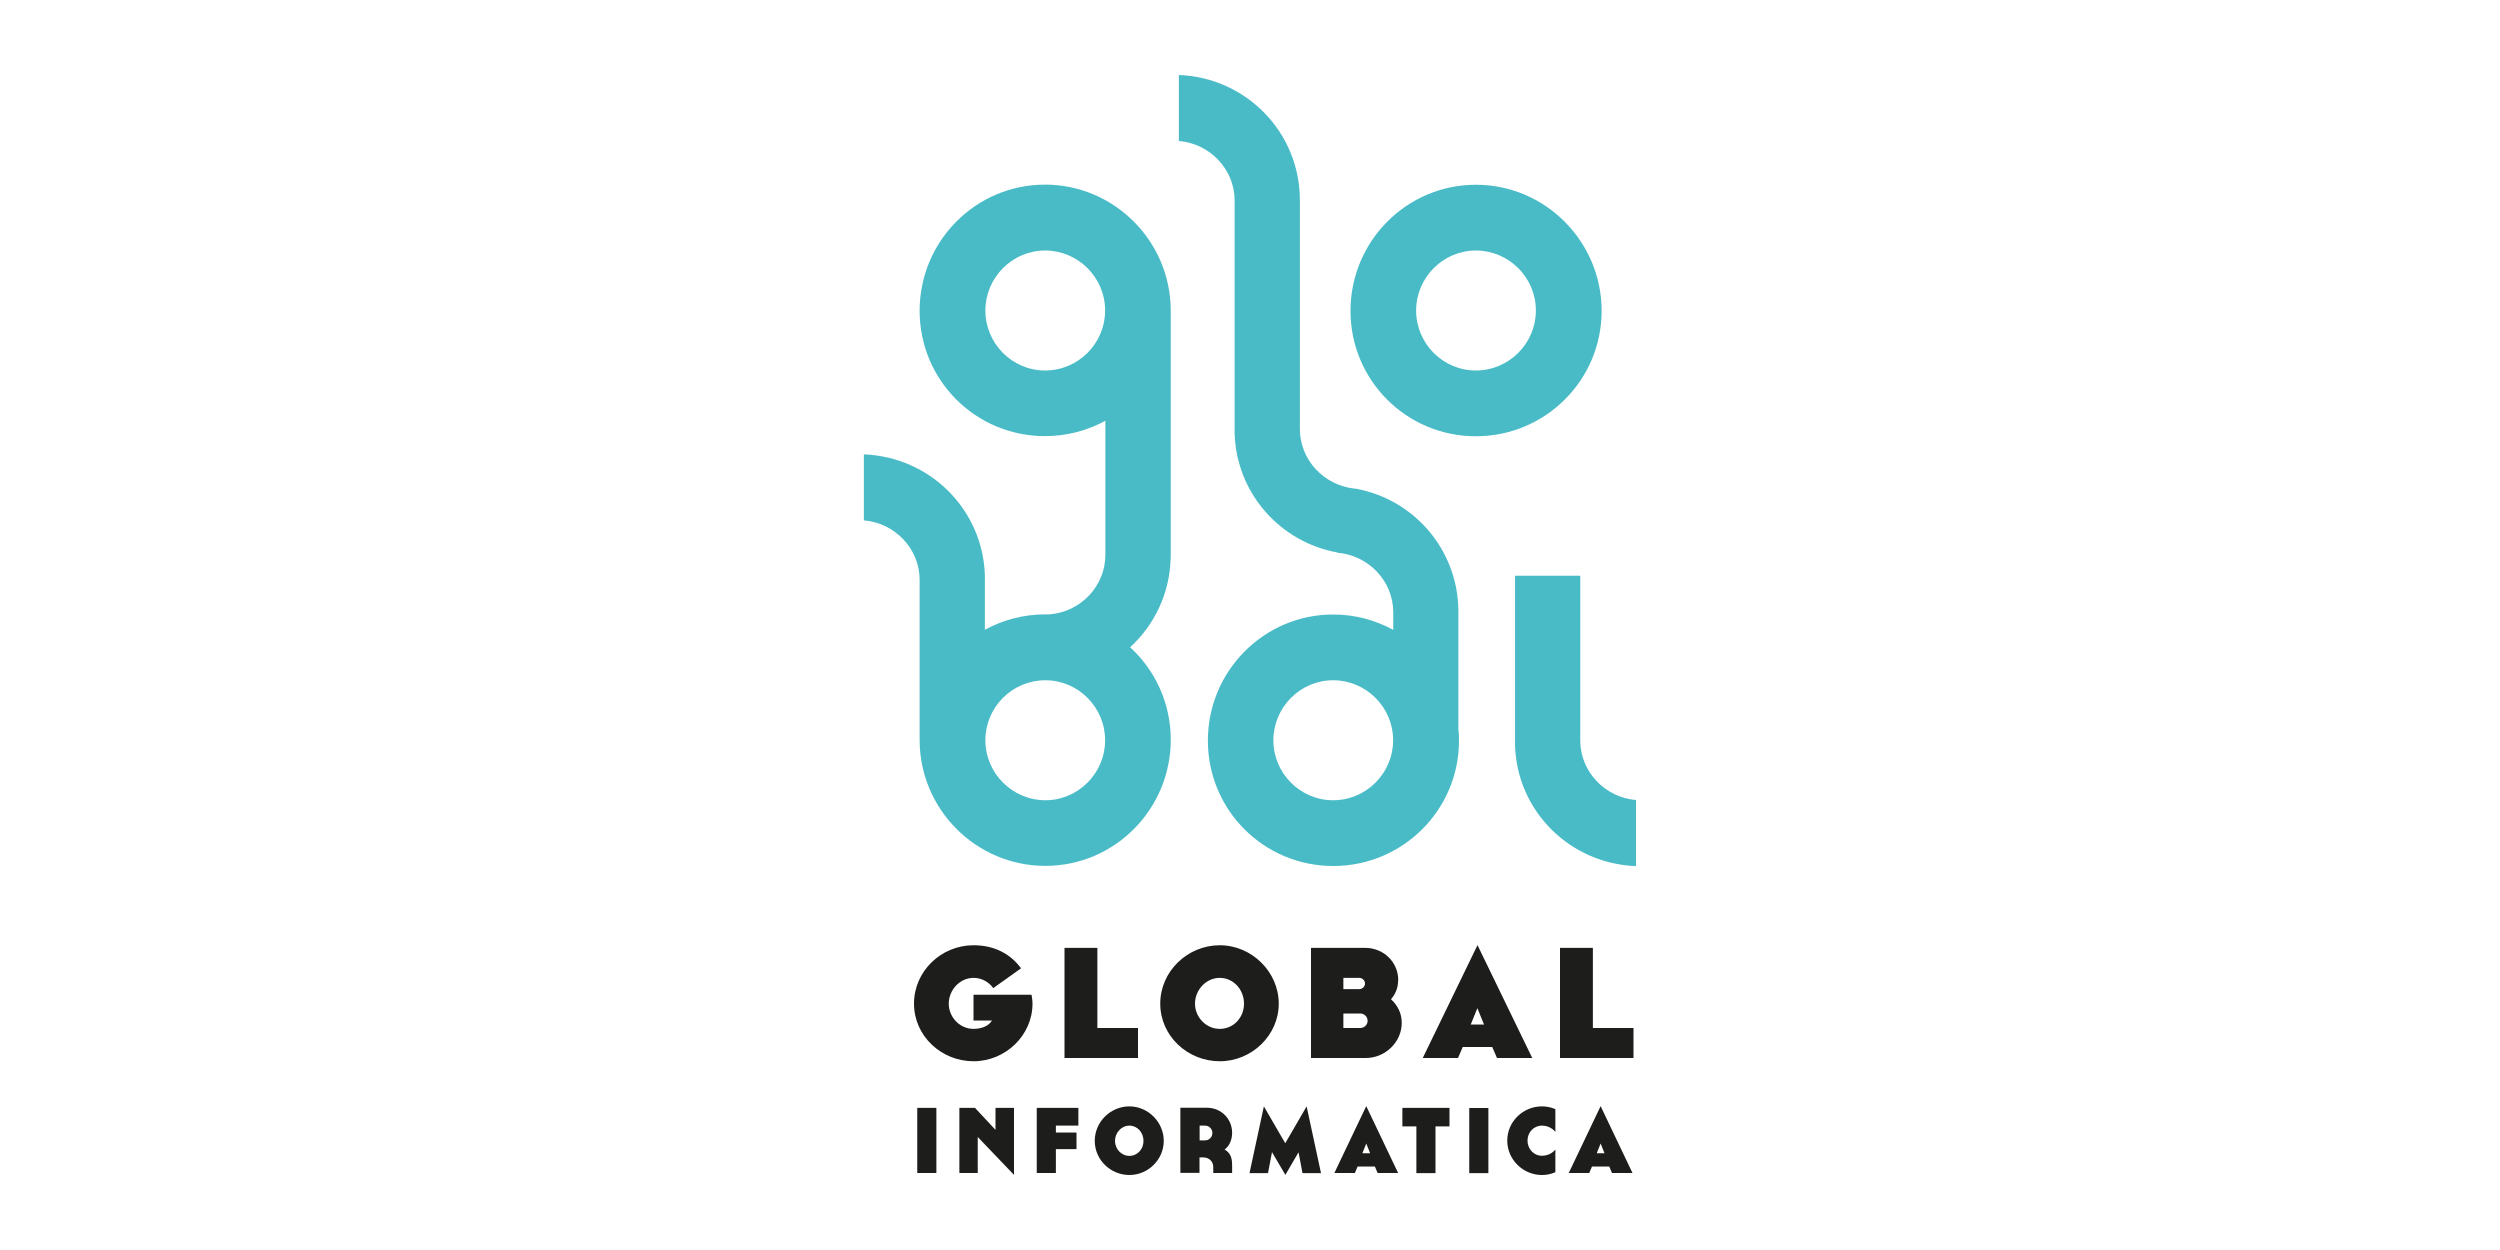 <?xml version="1.0" encoding="UTF-8"?><svg id="FL23" xmlns="http://www.w3.org/2000/svg" viewBox="0 0 200 100"><path d="m130.88,69.28v-5.28c-2.47-.2-4.46-2.26-4.46-4.76v-13.18h-5.22v13.49c.12,5.32,4.38,9.54,9.68,9.74" style="fill:#48bbc7;"/><path d="m122.87,24.84c0,2.63-2.15,4.8-4.8,4.8s-4.78-2.17-4.78-4.8,2.15-4.8,4.78-4.8,4.8,2.15,4.8,4.8m5.26.03c0-5.55-4.51-10.09-10.06-10.09s-10.03,4.53-10.03,10.09,4.48,10.03,10.03,10.03,10.06-4.48,10.06-10.03" style="fill:#48bbc7;"/><path d="m88.41,24.84c0,2.63-2.15,4.8-4.8,4.8s-4.78-2.17-4.78-4.8,2.15-4.8,4.78-4.8,4.8,2.15,4.8,4.8m-4.78,29.58c2.63,0,4.78,2.17,4.78,4.8s-2.15,4.8-4.78,4.8-4.8-2.15-4.8-4.8,2.15-4.8,4.8-4.8m10.03-9.71v-19.59s0,0,0,0c0-.09,0-.17,0-.26,0-5.55-4.51-10.09-10.06-10.09s-10.03,4.53-10.03,10.09,4.48,10.03,10.03,10.03c1.75,0,3.4-.45,4.83-1.23v10.73c0,2.5-1.98,4.56-4.46,4.76,0,0-.23,0-.35,0-1.75,0-3.4.45-4.83,1.23v-4.36c-.17-5.28-4.41-9.47-9.68-9.67v5.28c2.47.2,4.46,2.26,4.46,4.76v12.82h0c.01,5.54,4.52,10.06,10.06,10.06s10.03-4.53,10.03-10.09c0-2.93-1.25-5.57-3.25-7.4,1.93-1.77,3.16-4.28,3.24-7.08" style="fill:#48bbc7;"/><path d="m111.45,59.22c0,2.63-2.15,4.8-4.8,4.8s-4.78-2.17-4.78-4.8,2.15-4.8,4.78-4.8,4.8,2.15,4.8,4.8m5.22-.75v-9.61h0c-.04-4.9-3.57-8.93-8.23-9.77h-.08c-2.44-.27-4.37-2.28-4.37-4.78h0v-18.3c0-5.42-4.3-9.81-9.68-10.01v5.28c2.47.2,4.46,2.26,4.46,4.76v18.62c.14,4.8,3.64,8.71,8.23,9.54v.02c2.47.2,4.46,2.26,4.46,4.76v1.41c-1.43-.78-3.06-1.23-4.8-1.23-5.55,0-10.03,4.53-10.03,10.09s4.48,10.03,10.03,10.03,10.06-4.48,10.06-10.03c0-.26-.01-.52-.03-.78" style="fill:#48bbc7;"/><path d="m128.36,92.26h-.62l.31-.78.31.78Zm.38,1.06l.22.52h1.64l-2.55-5.35-2.55,5.35h1.64l.22-.52h1.38Zm-6.54-2.07c0-.67.51-1.2,1.15-1.2.45,0,.83.2,1.08.5v-1.82c-.43-.18-.78-.22-1.08-.22-1.5,0-2.77,1.21-2.77,2.74s1.28,2.75,2.77,2.75c.3,0,.64-.04,1.08-.22v-1.82c-.24.3-.62.5-1.08.5-.64,0-1.15-.54-1.15-1.21m-4.66,2.6h1.53v-5.21h-1.53v5.21Zm-4.23,0h1.53v-3.74h1.12v-1.48h-3.77v1.48h1.12v3.74Zm-3.7-1.59h-.62l.31-.78.31.78Zm.38,1.06l.22.52h1.64l-2.55-5.35-2.55,5.35h1.64l.22-.52h1.38Zm-6.11-1.15l.32,1.68h1.48l-1.15-5.34-1.71,2.95-1.71-2.95-1.15,5.34h1.48l.32-1.68,1.07,1.82,1.06-1.82Zm-6.89-1.53c0,.33-.26.59-.59.59h-.43v-1.18h.43c.33,0,.59.26.59.59m-.68,1.96c.42,0,.75.33.75.75v.49h1.51v-.59c0-.62-.12-1-.6-1.29.31-.22.6-.69.6-1.33,0-1.13-.88-2.01-2.01-2.01h-2.13v5.21h1.53v-1.24h.34Zm-5.96-2.55c.64,0,1.13.55,1.13,1.22s-.49,1.2-1.13,1.2-1.15-.55-1.15-1.2.51-1.22,1.15-1.22m0,3.95c1.5,0,2.75-1.23,2.75-2.73s-1.25-2.76-2.75-2.76-2.77,1.23-2.77,2.76,1.28,2.73,2.77,2.73m-7.41-.16h1.53v-1.91h1.65v-1.33h-1.65v-.55h1.8v-1.42h-3.33v5.21Zm-6.2,0h1.48v-2.88l2.9,3.03v-5.36h-1.48v1.76l-1.64-1.76h-1.25v5.21Zm-3.36,0h1.53v-5.21h-1.53v5.21Z" style="fill:#1d1d1b;"/><path d="m124.8,84.64h5.88v-2.4h-3.25v-6.41h-2.63v8.81Zm-6.07-2.68h-1.07l.53-1.31.53,1.31Zm.65,1.8l.38.88h2.82l-4.38-9.03-4.38,9.03h2.82l.38-.88h2.36Zm-11.91-1.52v-1.16h1.35c.32,0,.59.26.59.58s-.27.58-.59.58h-1.35Zm0-4.01h1.27c.25,0,.46.21.46.45s-.21.45-.46.45h-1.27v-.9Zm4.39.19c0-1.48-1.2-2.59-2.64-2.59h-4.34v8.81h4.39c1.54,0,2.87-1.27,2.87-2.81,0-.77-.34-1.42-.86-1.89.32-.37.57-.86.57-1.52m-14.27-.19c1.1,0,1.94.94,1.94,2.06s-.84,2.02-1.94,2.02-1.98-.94-1.98-2.02.87-2.06,1.98-2.06m0,6.67c2.57,0,4.72-2.08,4.72-4.61s-2.15-4.67-4.72-4.67-4.76,2.08-4.76,4.67,2.19,4.61,4.76,4.61m-12.42-.26h5.88v-2.4h-3.25v-6.41h-2.63v8.81Zm-3.48-7.18c-.8-1.09-2.05-1.84-3.8-1.84-2.59,0-4.76,2.08-4.76,4.67s2.19,4.61,4.76,4.61,4.72-2.08,4.72-4.61c0-.34-.08-.71-.08-.71h-4.64v2.06h1.48c-.25.41-.78.67-1.48.67-1.1,0-1.98-.94-1.98-2.02s.88-2.06,1.98-2.06c.67,0,1.24.34,1.58.82l2.23-1.59Z" style="fill:#1d1d1b;"/></svg>